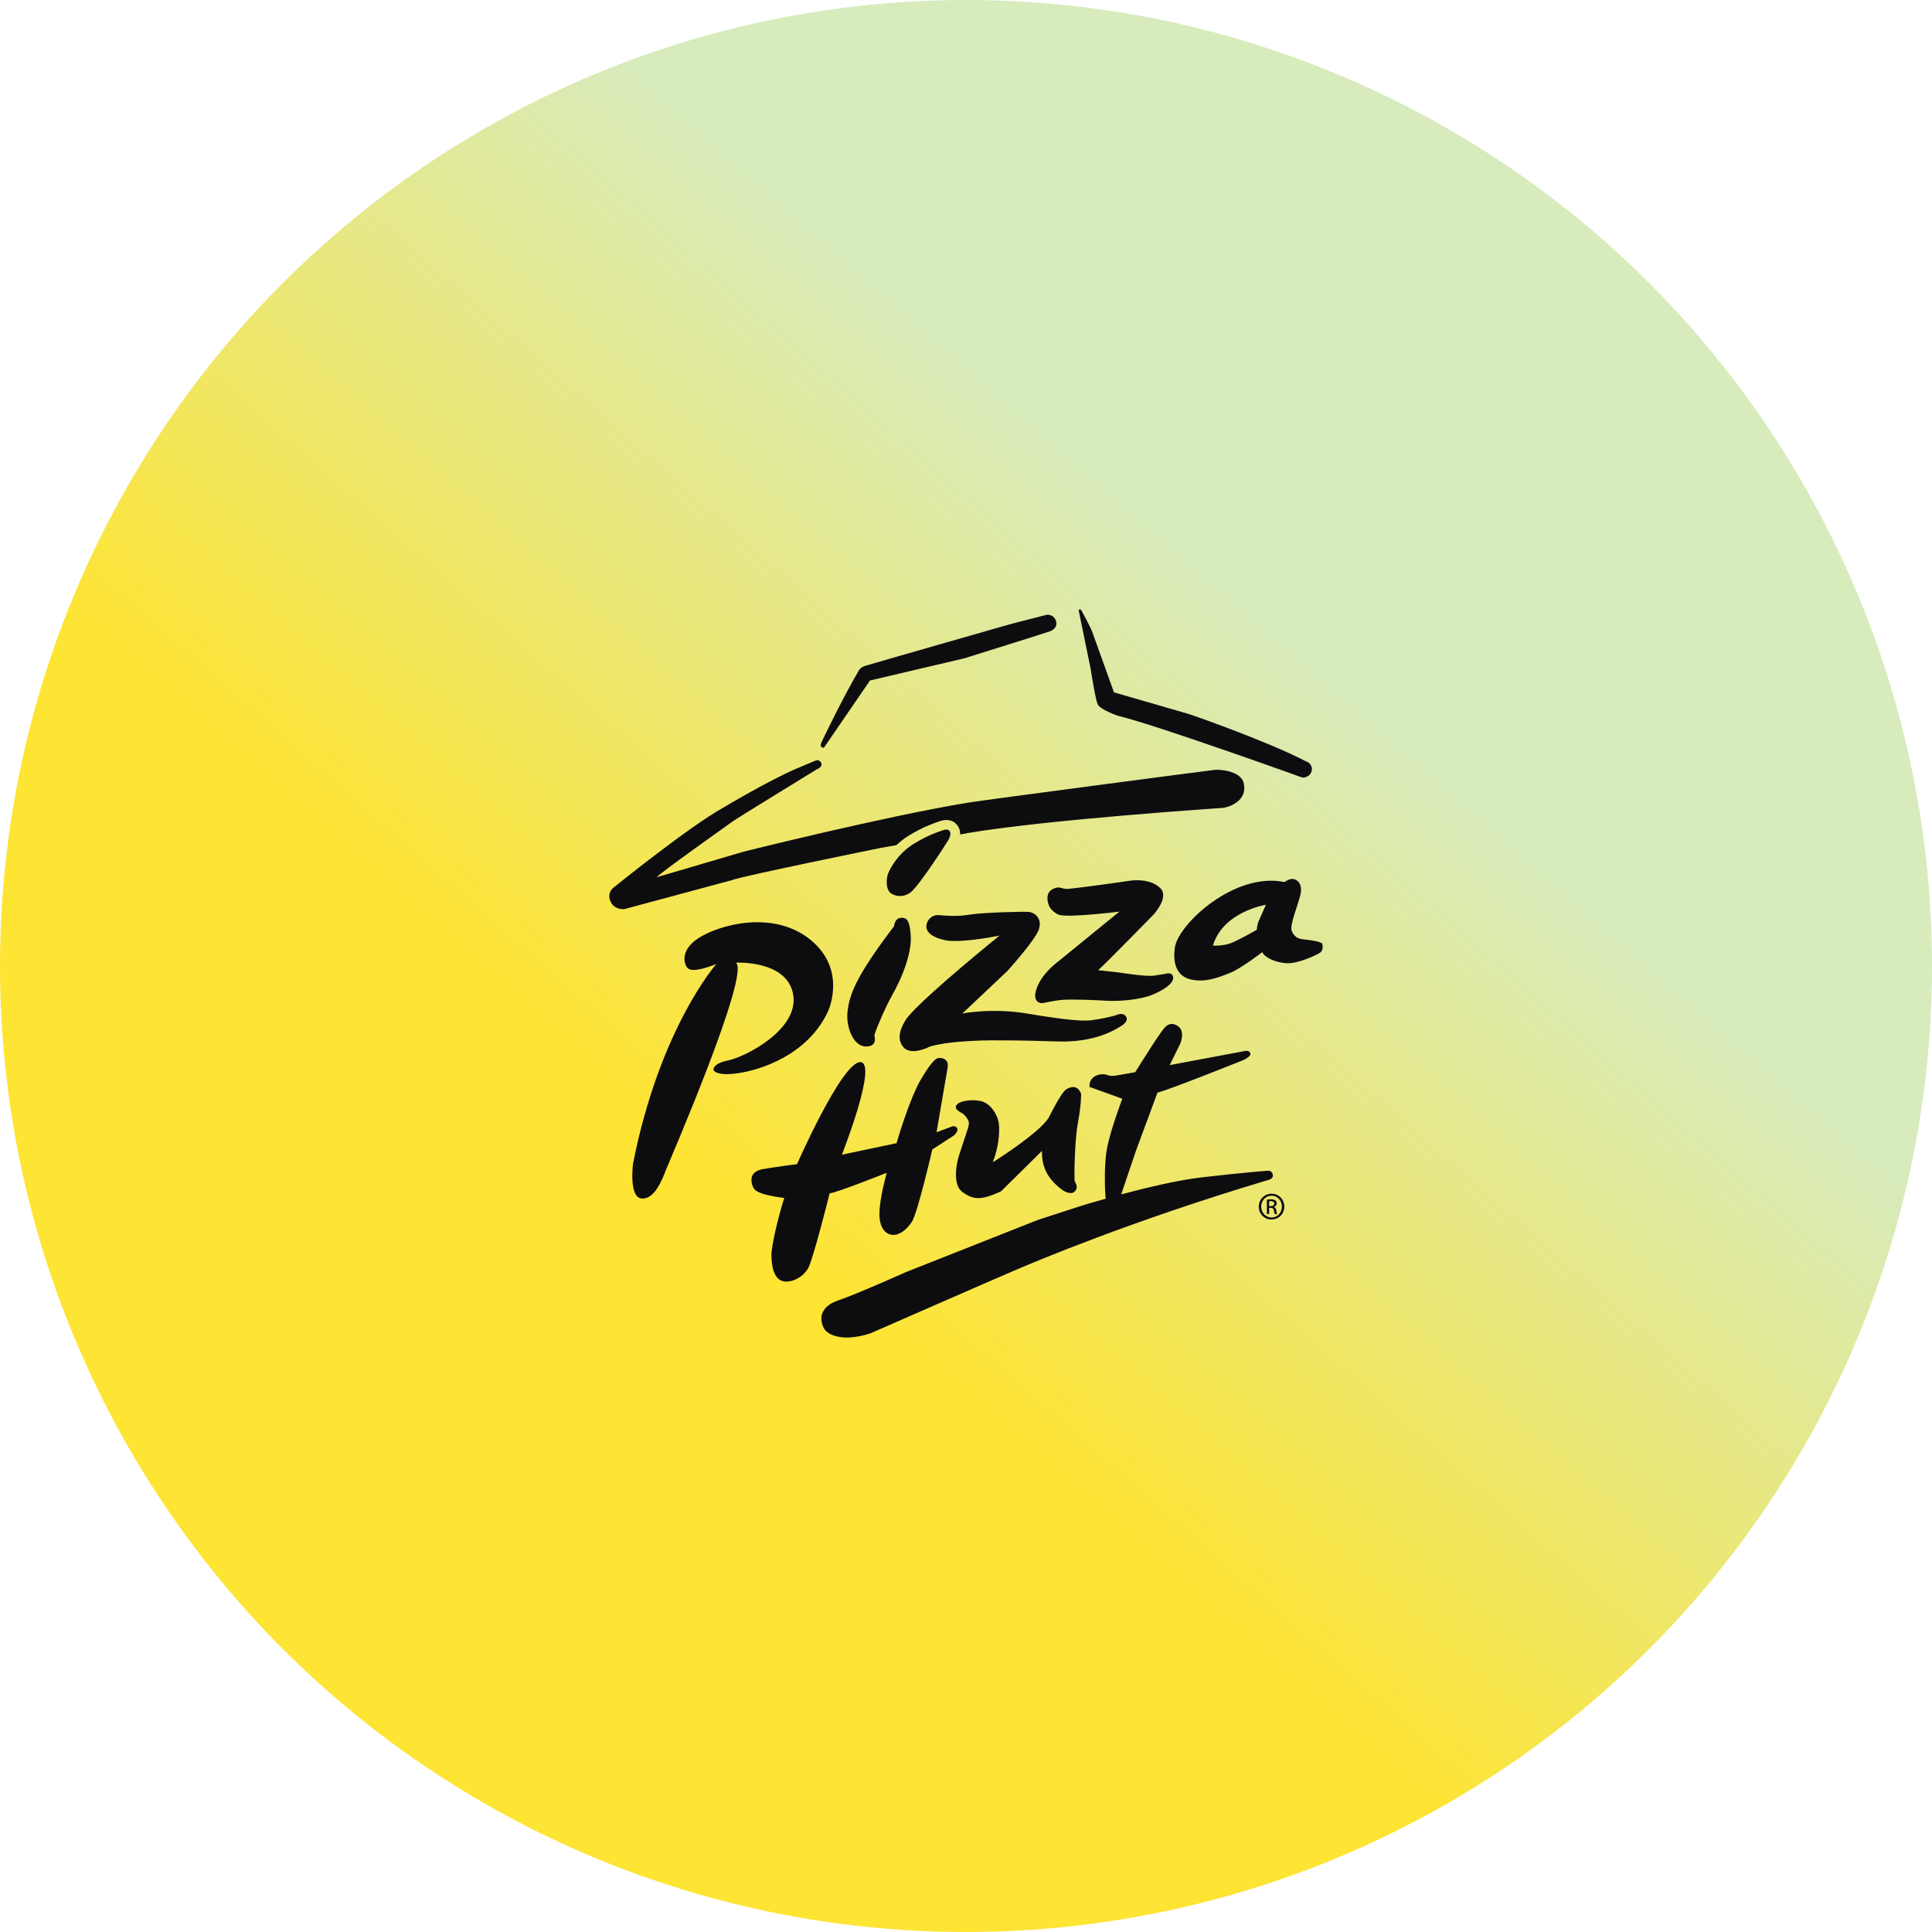 <svg width="130" height="130" viewBox="0 0 130 130" fill="none" xmlns="http://www.w3.org/2000/svg">
<circle cx="65" cy="65" r="65" fill="url(#paint0_linear_759_3780)"/>
<path d="M55.702 68.083C55.702 68.083 57.042 65.295 54.548 63.247C52.044 61.194 48.381 62.228 47.007 63.12C45.627 64.011 46.118 64.991 46.255 65.124C46.398 65.266 46.717 65.442 48.195 64.874C48.195 64.874 44.404 69.166 42.598 78.284C42.598 78.284 42.298 80.538 43.157 80.641C44.012 80.739 44.532 79.456 44.831 78.671C44.959 78.338 50.532 65.476 49.516 64.776C49.516 64.776 52.997 64.585 53.375 66.946C53.758 69.303 50.095 71.131 49.025 71.346C47.944 71.557 47.969 71.988 48.038 72.047C48.106 72.106 48.337 72.415 49.727 72.204C51.116 71.993 54.312 71.033 55.702 68.083ZM61.279 62.904C61.206 61.816 60.946 61.718 60.568 61.767C60.199 61.816 60.155 62.326 60.155 62.326C57.479 65.844 57.17 66.976 57.032 68.029C56.9 69.083 57.416 70.41 58.255 70.415C59.09 70.425 58.834 69.705 58.834 69.705C58.82 69.528 59.561 67.809 59.954 67.108C60.828 65.584 61.363 64.001 61.279 62.904ZM75.773 68.406C75.68 68.25 75.454 68.166 75.194 68.274C74.934 68.382 73.957 68.593 73.397 68.656C72.828 68.725 71.546 68.612 69.155 68.206C66.764 67.799 64.756 68.196 64.756 68.196L67.77 65.349C67.77 65.349 69.661 63.276 69.906 62.527C70.142 61.777 69.612 61.41 69.253 61.365C68.895 61.321 66.165 61.4 65.252 61.542C64.338 61.694 63.68 61.61 63.16 61.576C62.64 61.542 62.423 61.988 62.423 61.988C61.908 63.051 63.774 63.296 63.774 63.296C65.006 63.423 67.255 62.953 67.255 62.953C63.406 66.094 61.348 67.99 60.946 68.622C60.671 69.063 60.258 69.857 60.794 70.469C61.329 71.077 62.576 70.42 62.576 70.42C64.157 69.96 67.044 70.004 67.044 70.004C67.044 70.004 68.541 69.989 71.109 70.077C73.677 70.17 75.042 69.284 75.435 69.043C75.832 68.798 75.876 68.563 75.773 68.406ZM78.925 65.697C78.832 65.403 78.484 65.506 78.405 65.53C78.336 65.545 78.214 65.565 77.654 65.648C77.094 65.731 75.459 65.457 75.179 65.422C74.894 65.388 73.883 65.28 73.883 65.28C74.011 65.236 77.605 61.556 77.605 61.556C77.605 61.556 78.685 60.405 78.091 59.778C77.389 59.053 76.097 59.254 76.097 59.254C76.097 59.254 71.939 59.856 71.713 59.812C71.463 59.778 71.345 59.714 71.178 59.714C71.011 59.724 70.785 59.832 70.682 59.93C70.323 60.263 70.554 60.856 70.554 60.856C70.628 61.14 70.957 61.434 71.222 61.542C71.801 61.782 75.322 61.341 75.322 61.341L71.173 64.722C71.173 64.722 70.137 65.467 69.769 66.466C69.4 67.471 70.044 67.51 70.137 67.5C70.21 67.5 70.888 67.324 71.536 67.275C72.174 67.226 73.922 67.299 74.541 67.343C75.169 67.368 76.647 67.329 77.664 66.883C78.665 66.442 79.029 65.996 78.925 65.697ZM59.664 78.916C59.64 79.034 59.212 80.519 59.178 81.562C59.134 82.606 59.59 83.057 60.042 83.091C60.504 83.125 60.97 82.792 61.358 82.214C61.741 81.636 62.733 77.344 62.733 77.344L64.162 76.418C64.162 76.418 64.53 76.133 64.397 75.908C64.265 75.692 64.029 75.81 64.029 75.81L63.018 76.187C63.018 76.187 63.661 72.463 63.764 71.836C63.862 71.209 63.327 71.185 63.194 71.185C63.062 71.185 62.792 71.234 61.992 72.586C61.181 73.938 60.327 76.922 60.327 76.922L56.65 77.697C56.65 77.697 59.119 71.425 57.872 71.469C56.625 71.513 53.63 78.333 53.63 78.333C53.63 78.333 52.157 78.52 51.288 78.676C51.288 78.676 50.65 78.774 50.576 79.255C50.507 79.72 50.763 80.014 50.763 80.014C51.057 80.426 52.771 80.607 52.771 80.607C52.388 81.783 51.902 83.831 51.907 84.458C51.916 85.085 52.025 86.139 52.785 86.227C53.345 86.296 54.047 85.918 54.376 85.34C54.71 84.762 55.825 80.298 55.825 80.298C56.335 80.244 59.664 78.916 59.664 78.916ZM85.647 79.049C85.578 78.716 85.279 78.779 85.279 78.779C85.279 78.779 83.899 78.872 80.88 79.22C79.279 79.402 77.119 79.921 75.444 80.367L76.446 77.403L77.885 73.517C78.434 73.424 83.649 71.337 83.649 71.337C83.649 71.337 84.184 71.101 84.135 70.895C84.076 70.646 83.767 70.719 83.767 70.719L78.705 71.67L79.407 70.249C79.407 70.249 79.79 69.406 79.254 69.038C78.719 68.681 78.385 69.132 78.385 69.132C78.076 69.416 76.387 72.145 76.387 72.145C76.387 72.145 75.268 72.346 75.042 72.38C74.816 72.415 74.58 72.365 74.58 72.365C74.168 72.155 73.26 72.331 73.309 73.135L75.508 73.928V73.953C75.508 73.953 74.698 76.089 74.477 77.329C74.261 78.564 74.369 80.401 74.384 80.528C74.384 80.558 74.394 80.602 74.409 80.656C73.471 80.916 72.852 81.107 72.852 81.107L69.847 82.082L61 85.58C61 85.58 57.636 87.085 56.38 87.511C55.015 87.971 55.289 88.932 55.289 88.932C55.363 89.358 55.55 89.794 56.492 89.961C57.43 90.127 58.584 89.711 58.584 89.711C58.584 89.711 67.972 85.595 68.703 85.301C69.474 84.978 75.989 82.195 85.23 79.431C85.24 79.426 85.706 79.358 85.647 79.049ZM88.971 63.511C88.927 63.345 88.019 63.237 87.685 63.203C87.351 63.178 87.056 63.012 86.914 62.625C86.781 62.257 87.267 61.096 87.483 60.278C87.709 59.459 87.257 59.165 86.997 59.141C86.747 59.116 86.428 59.352 86.428 59.352C83.074 58.651 79.274 62.189 79.053 63.761C78.896 64.903 79.22 65.716 80.173 65.917C81.12 66.118 81.979 65.775 82.726 65.481C83.462 65.207 84.935 64.07 84.935 64.07C85.078 64.428 85.873 64.79 86.6 64.815C87.326 64.849 88.593 64.266 88.809 64.114C89.03 63.972 89.02 63.678 88.971 63.511ZM84.66 62.066C84.587 62.267 84.562 62.566 84.562 62.566C84.562 62.566 83.384 63.242 82.849 63.453C82.294 63.668 81.616 63.629 81.616 63.629C82.294 61.331 85.181 60.88 85.181 60.88C85.181 60.88 84.734 61.875 84.66 62.066ZM61.324 60.003C61.918 59.479 63.685 56.755 63.808 56.529C63.936 56.304 64.024 56.054 63.867 55.887C63.71 55.721 63.322 55.912 63.322 55.912C63.322 55.912 62.492 56.152 61.466 56.789C60.43 57.431 59.924 58.391 59.777 58.734C59.625 59.077 59.566 59.895 59.993 60.136C60.415 60.39 60.951 60.332 61.324 60.003ZM72.744 73.6C72.435 72.772 71.708 73.326 71.708 73.326C71.35 73.61 70.569 75.198 70.569 75.198C69.931 76.256 66.803 78.206 66.803 78.206C67.196 77.197 67.269 76.236 67.216 75.648C67.157 75.065 66.671 74.213 65.959 74.08C65.257 73.938 64.554 74.129 64.402 74.306C64.235 74.487 64.294 74.663 64.643 74.85C64.996 75.026 65.163 75.408 65.163 75.408C65.237 75.565 65.153 75.825 65.148 75.874C65.139 75.918 64.51 77.804 64.51 77.804C64.51 77.804 63.96 79.617 64.751 80.2C65.546 80.793 66.091 80.734 67.353 80.166L70.112 77.442C70.068 78.887 70.898 79.603 71.374 79.99C71.85 80.372 72.184 80.264 72.184 80.264C72.661 79.99 72.361 79.573 72.317 79.49C72.273 79.416 72.292 76.878 72.528 75.565C72.769 74.252 72.744 73.6 72.744 73.6ZM55.329 50.297C55.388 50.321 55.456 50.312 55.461 50.282C55.476 50.258 58.54 45.789 58.54 45.789L64.898 44.294C64.898 44.294 70.554 42.526 70.647 42.482C70.746 42.447 71.207 42.246 71.05 41.771C70.883 41.296 70.422 41.369 70.422 41.369L67.986 41.996C67.986 41.996 58.579 44.687 58.211 44.804C57.833 44.922 57.744 45.196 57.744 45.196C56.782 46.818 55.309 49.841 55.25 50.022C55.186 50.199 55.26 50.272 55.329 50.297ZM73.382 44.971C73.382 44.971 73.692 46.999 73.859 47.386C74.035 47.769 75.248 48.17 75.248 48.17C77.669 48.748 86.978 52.085 86.978 52.085C86.978 52.085 87.562 52.311 87.67 52.32C87.778 52.33 88.112 52.271 88.24 51.943C88.372 51.61 88.097 51.34 88.073 51.326C88.048 51.311 87.802 51.193 87.802 51.193C85.215 49.856 80.138 48.077 79.888 48.014C79.647 47.945 74.958 46.588 74.958 46.588C74.958 46.588 73.584 42.776 73.495 42.516C73.412 42.256 72.769 41.08 72.769 41.08C72.769 41.08 72.71 40.972 72.636 41.007C72.562 41.041 72.592 41.124 72.592 41.124L73.382 44.971ZM59.286 57.049L60.317 56.867C60.553 56.652 60.813 56.431 61.127 56.24C62.104 55.633 62.919 55.363 63.101 55.304C63.484 55.138 63.995 55.089 64.334 55.437C64.486 55.589 64.618 55.819 64.603 56.147L65.021 56.078L65.031 56.069C70.427 55.143 82.308 54.359 82.308 54.359C82.745 54.29 83.924 53.898 83.698 52.737C83.521 51.825 81.984 51.776 81.758 51.801C81.533 51.816 66.17 53.839 65.148 54.006C59.59 54.917 50.051 57.303 50.051 57.303L44.198 59.023C44.306 58.808 48.985 55.505 49.26 55.3C49.535 55.089 54.961 51.767 54.961 51.767C54.961 51.767 55.398 51.6 55.255 51.331C55.137 51.09 54.911 51.164 54.911 51.164C54.911 51.164 54.578 51.306 53.605 51.713C51.725 52.516 48.7 54.324 48.7 54.324C46.314 55.652 41.311 59.704 41.311 59.704C41.311 59.704 40.815 60.038 41.075 60.64C41.326 61.248 42.004 61.174 42.004 61.174L49.265 59.219C49.805 58.974 59.286 57.049 59.286 57.049ZM85.716 81.215V81.205C85.824 81.18 85.907 81.107 85.907 80.969C85.907 80.876 85.873 80.818 85.814 80.769C85.755 80.725 85.662 80.7 85.514 80.7C85.397 80.7 85.323 80.71 85.245 80.725V81.685H85.397V81.273H85.505C85.632 81.273 85.686 81.322 85.716 81.45C85.731 81.577 85.76 81.665 85.785 81.69H85.942C85.927 81.665 85.897 81.606 85.883 81.455C85.858 81.308 85.799 81.234 85.716 81.215ZM85.505 81.156H85.397V80.832C85.421 80.823 85.456 80.823 85.505 80.823C85.681 80.823 85.745 80.906 85.745 80.989C85.745 81.107 85.632 81.156 85.505 81.156ZM85.564 80.323H85.554C85.087 80.323 84.7 80.705 84.7 81.19C84.7 81.685 85.082 82.057 85.554 82.057C86.04 82.057 86.418 81.68 86.418 81.19C86.418 80.705 86.04 80.323 85.564 80.323ZM85.564 81.925C85.181 81.925 84.862 81.602 84.862 81.19C84.862 80.778 85.181 80.455 85.554 80.455H85.564C85.947 80.455 86.256 80.778 86.256 81.19C86.256 81.602 85.947 81.925 85.564 81.925Z" fill="#0D0D10"/>
<defs>
<linearGradient id="paint0_linear_759_3780" x1="87.771" y1="115.167" x2="123.248" y2="74.827" gradientUnits="userSpaceOnUse">
<stop stop-color="#FEE433"/>
<stop offset="1" stop-color="#D7EBBC"/>
</linearGradient>
</defs>
</svg>
